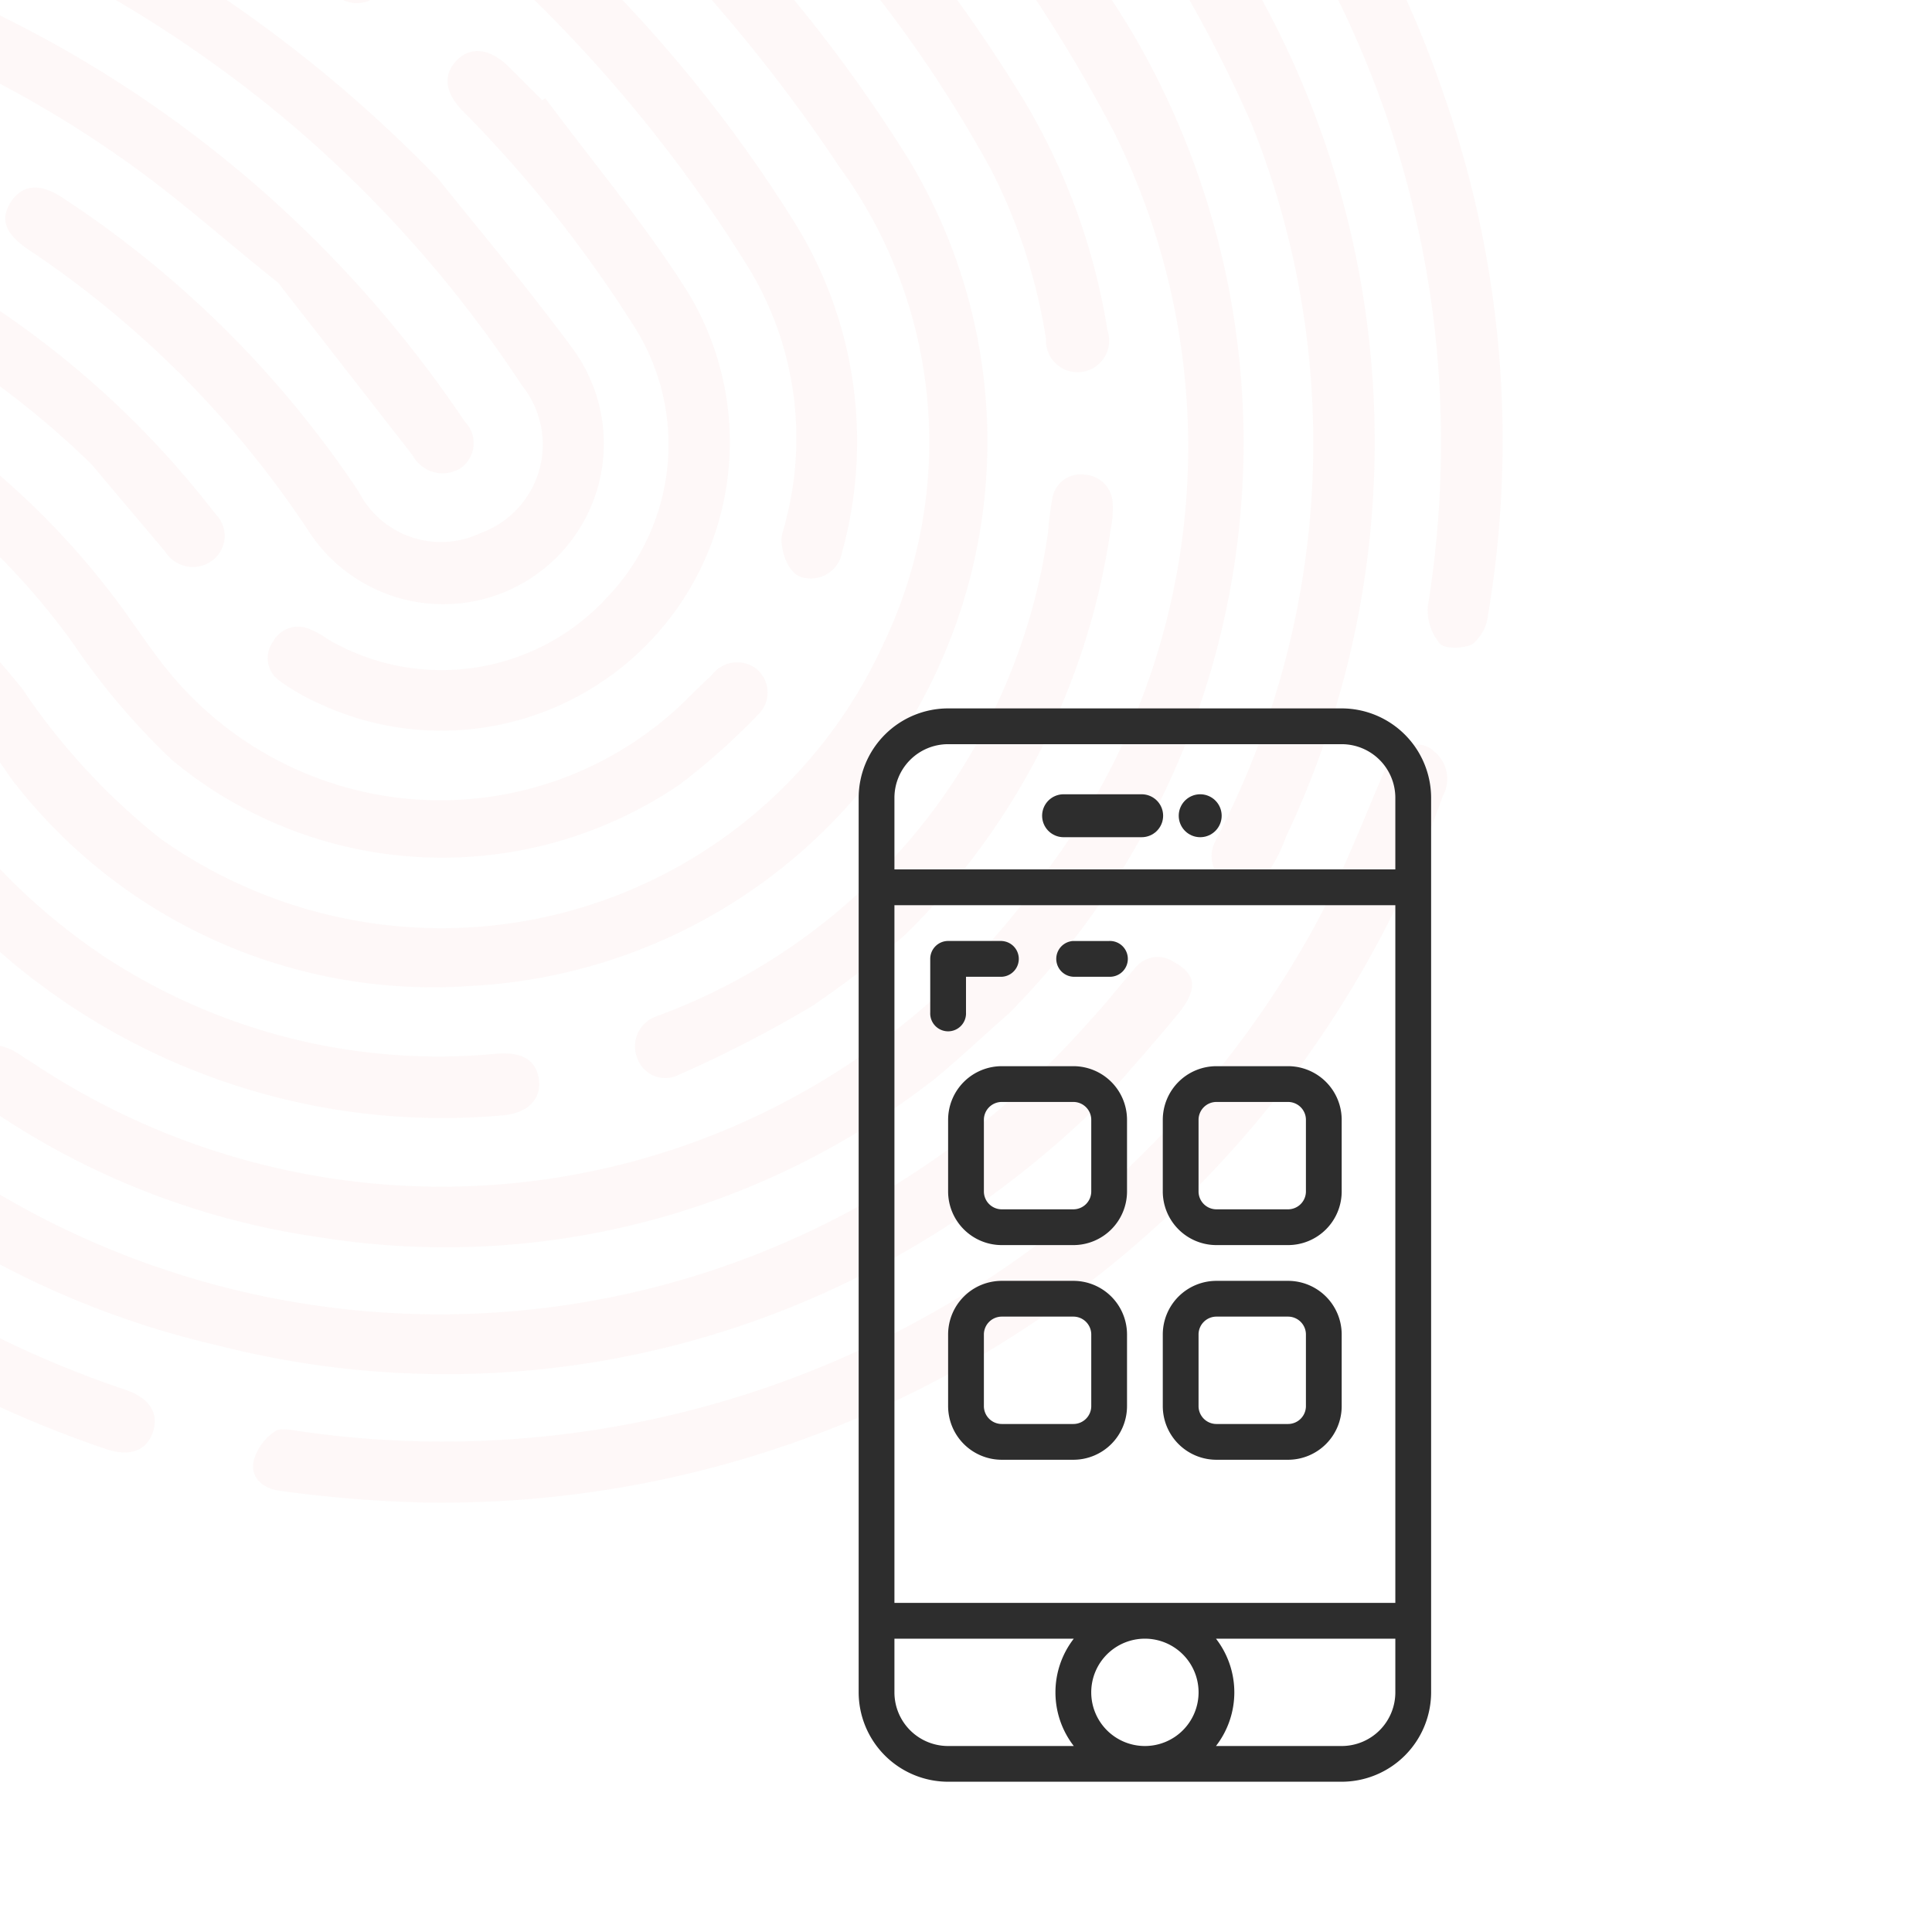 <svg xmlns="http://www.w3.org/2000/svg" xmlns:xlink="http://www.w3.org/1999/xlink" width="90" height="90" viewBox="0 0 90 90">
  <defs>
    <clipPath id="clip-path">
      <rect id="Rectangle_177" data-name="Rectangle 177" width="90" height="90" transform="translate(530 1821)" fill="#fff"/>
    </clipPath>
  </defs>
  <g id="App_Design" data-name="App Design" transform="translate(-530 -1821)" clip-path="url(#clip-path)">
    <g id="SVG--Aagite_Logo_Partten" data-name="SVG--Aagite Logo Partten" transform="translate(602.031 1892.976) rotate(180)" opacity="0.04">
      <path id="Path_4729" data-name="Path 4729" d="M64.847,102.607l9.741,7.956a1.388,1.388,0,0,0,2.223-.244c.543-.791.244-1.483-.592-2.124A75.85,75.85,0,0,1,57.541,88.772a21.733,21.733,0,0,1-1.978-22.237,22.619,22.619,0,0,1,33.649-8.994,30.807,30.807,0,0,1,6.424,6.967,61.268,61.268,0,0,0,5.436,5.881,1.461,1.461,0,1,0,1.878-2.175,44.742,44.742,0,0,1-6.77-7.856,24.729,24.729,0,0,0-21.446-9.685A25.393,25.393,0,0,0,54.375,89.215,69.575,69.575,0,0,0,65,102.366Z" transform="translate(-24.65 -24.626)" fill="#dd594f"/>
      <path id="Path_4730" data-name="Path 4730" d="M37.405,36.99a37.8,37.8,0,0,0-5.83,45.558c1.137,1.926,2.472,3.755,3.755,5.584a1.432,1.432,0,0,0,2.075.446,1.461,1.461,0,0,0,.244-2.175,71.257,71.257,0,0,1-5.09-8.251,32.863,32.863,0,0,1,3.066-34.489,34.358,34.358,0,0,1,47-9.142l.989.643c.889.543,1.729.446,2.175-.244a1.5,1.5,0,0,0-.543-2.124,36.27,36.27,0,0,0-15.713-6.227,37.039,37.039,0,0,0-28.659,7.362C39.678,34.915,38.54,36,37.405,36.99Z" transform="translate(-12.371 -12.228)" fill="#dd594f"/>
      <path id="Path_4731" data-name="Path 4731" d="M94.67,106.7a63.609,63.609,0,0,0,36.615,18.777l.889.1a1.286,1.286,0,0,0,1.432-1.186,1.383,1.383,0,0,0-1.086-1.632l-2.075-.346a58.8,58.8,0,0,1-27.87-12.3A57.023,57.023,0,0,1,90.766,97.062a4.384,4.384,0,0,1,1.926-6.868,4.3,4.3,0,0,1,5.682,1.926,48.524,48.524,0,0,0,13.786,13.687c1.037.692,1.878.643,2.421-.2s.2-1.532-.84-2.223A46.643,46.643,0,0,1,100.746,90.34a7.481,7.481,0,1,0-12.3,8.5C90.866,102.1,93.382,105.067,94.67,106.7Z" transform="translate(-43.052 -43.047)" fill="#dd594f"/>
      <path id="Path_4732" data-name="Path 4732" d="M35.514,26.833c-1.186,1.335-2.372,2.679-3.509,4.052s-.692,1.978.2,2.469a1.335,1.335,0,0,0,1.778-.3c.692-.791,1.335-1.632,2.075-2.421a40.388,40.388,0,0,1,51.982-7.413,41.951,41.951,0,0,1,12.057,11.909,13.377,13.377,0,0,0,10.472,5.979,1.442,1.442,0,0,0,1.68-1.037,1.383,1.383,0,0,0-.731-1.68,4.6,4.6,0,0,0-1.137-.2,10.031,10.031,0,0,1-7.116-3.707c-1.186-1.432-2.124-3.015-3.31-4.447A41.9,41.9,0,0,0,76.679,15.464a42.894,42.894,0,0,0-32.366,4.6,44.866,44.866,0,0,0-8.8,6.77Z" transform="translate(-14.827 -6.172)" fill="#dd594f"/>
      <path id="Path_4733" data-name="Path 4733" d="M34.924,121.21l7.659,6.522a1.366,1.366,0,0,0,2.175-.149c.592-.731.395-1.483-.446-2.124a90.92,90.92,0,0,1-13.2-12.6A62.221,62.221,0,0,1,19.852,95.622a39.91,39.91,0,0,1,1.383-32.76c.1-.244.244-.446.346-.692a1.427,1.427,0,0,0-2.521-1.335,6.77,6.77,0,0,0-.791,1.581,43.013,43.013,0,0,0,2.175,40.865A90.775,90.775,0,0,0,34.924,121.21Z" transform="translate(-6.134 -29.445)" fill="#dd594f"/>
      <path id="Path_4734" data-name="Path 4734" d="M74.782,70.492a16.356,16.356,0,0,1,24.064.487c1.186,1.335,2.124,2.922,3.261,4.35a37.017,37.017,0,0,0,20.408,13.192,36.072,36.072,0,0,0,11.514,1.086c1.186-.1,1.878-.889,1.532-1.878s-1.037-1.086-1.926-.989a34.338,34.338,0,0,1-11.414-1.186,33.552,33.552,0,0,1-18.482-12.737,32.876,32.876,0,0,0-4.644-5.484A19.665,19.665,0,0,0,75.424,66.2a31.618,31.618,0,0,0-3.607,3.212,1.432,1.432,0,0,0,0,2.124,1.473,1.473,0,0,0,2.124-.244Z" transform="translate(-35.072 -30.758)" fill="#dd594f"/>
      <path id="Path_4735" data-name="Path 4735" d="M75.043,117.319a74.108,74.108,0,0,0,33.009,19.173,3.85,3.85,0,0,0,1.086.2,1.335,1.335,0,0,0,1.383-1.037,1.286,1.286,0,0,0-.731-1.632,4.2,4.2,0,0,0-.84-.3,69.673,69.673,0,0,1-25.1-12.5,66.71,66.71,0,0,1-15.961-17.739,15.272,15.272,0,0,1-1.68-11.66c.049-.244.149-.487.2-.791s-.149-1.68-.989-1.878a1.478,1.478,0,0,0-1.829,1.186,19.32,19.32,0,0,0,2.223,15.367,65.373,65.373,0,0,0,9.24,11.612Z" transform="translate(-30.789 -44.081)" fill="#dd594f"/>
      <path id="Path_4736" data-name="Path 4736" d="M7.9,36.968c.643.643,1.778.3,2.272-.791,1.086-2.521,2.075-5.139,3.409-7.55A46.349,46.349,0,0,1,60.673,5.294c.395.049.989.2,1.235,0A2.421,2.421,0,0,0,62.9,3.91c.149-.791-.446-1.286-1.235-1.383a59.791,59.791,0,0,0-6.624-.543A49.489,49.489,0,0,0,7.5,34.893,1.646,1.646,0,0,0,7.9,36.968Z" transform="translate(-2.681 0)" fill="#dd594f"/>
      <path id="Path_4737" data-name="Path 4737" d="M53.984,134.9a85.177,85.177,0,0,0,25.893,18.233,2.367,2.367,0,0,0,1.483.3A1.978,1.978,0,0,0,82.4,152.2c.2-.692-.346-1.186-1.037-1.483-2.618-1.335-5.287-2.618-7.808-4.052A77.688,77.688,0,0,1,52.4,128.923,60.222,60.222,0,0,1,44.744,118a26.041,26.041,0,0,1-2.569-7.905,1.473,1.473,0,1,0-2.866.394,30.042,30.042,0,0,0,3.953,10.823A73.628,73.628,0,0,0,53.984,134.9Z" transform="translate(-18.869 -53.908)" fill="#dd594f"/>
      <path id="Path_4738" data-name="Path 4738" d="M146.355,64.914a6.717,6.717,0,0,0,0-1.729c-.2-.692-.84-.84-1.532-.84a44.472,44.472,0,0,1-5.139-.049,22.028,22.028,0,0,1-14.873-8.251,78.8,78.8,0,0,0-5.733-7.016,31.319,31.319,0,0,0-24.509-8.6c-1.137.1-1.778.731-1.68,1.632S93.62,41.4,94.867,41.3a28.362,28.362,0,0,1,18.233,4.5,28.856,28.856,0,0,1,7.956,7.905,25.364,25.364,0,0,0,23.669,11.563,8.846,8.846,0,0,0,1.632-.346Z" transform="translate(-45.966 -18.41)" fill="#dd594f"/>
      <path id="Path_4739" data-name="Path 4739" d="M108.186,107.878l-6.276-8.054a1.583,1.583,0,0,0-2.223-.592,1.425,1.425,0,0,0-.2,2.175,55.553,55.553,0,0,0,42.149,24.461c1.137.1,1.878-.446,1.926-1.335s-.592-1.483-1.68-1.532a51.748,51.748,0,0,1-26.287-9.24C113.079,112.028,110.806,109.965,108.186,107.878Z" transform="translate(-49.108 -49.07)" fill="#dd594f"/>
      <path id="Path_4740" data-name="Path 4740" d="M15.3,126.017l1.632,1.632a1.593,1.593,0,0,0,2.372.2c.592-.643.487-1.483-.346-2.272A46.973,46.973,0,0,1,5.272,98.054a47.781,47.781,0,0,1,.244-13.538,2.421,2.421,0,0,0-.543-1.729c-.244-.3-1.137-.244-1.532-.049a2.026,2.026,0,0,0-.731,1.383,48.721,48.721,0,0,0,1.977,23.966A49.413,49.413,0,0,0,15.31,126.024Z" transform="translate(0 -40.773)" fill="#dd594f"/>
      <path id="Path_4741" data-name="Path 4741" d="M83.72,104.206l1.632,1.632c.84.791,1.729.889,2.372.2s.487-1.483-.244-2.272a58.8,58.8,0,0,1-7.905-9.883,10.277,10.277,0,0,1,1.086-12.8A10.472,10.472,0,0,1,93.707,79.1a4.1,4.1,0,0,0,.791.446,1.335,1.335,0,0,0,1.778-.592,1.286,1.286,0,0,0-.3-1.778A10.274,10.274,0,0,0,94.1,76.095,13.443,13.443,0,0,0,76.9,95.207c1.977,3.166,4.447,6.088,6.67,9.091Z" transform="translate(-36.945 -36.899)" fill="#dd594f"/>
      <path id="Path_4742" data-name="Path 4742" d="M128.742,94.972l-3.458-4.1a1.515,1.515,0,0,0-2.175-.395,1.432,1.432,0,0,0-.149,2.175,43.332,43.332,0,0,0,35.429,16.9c1.286,0,2.075-.731,1.829-1.729s-.989-1.186-1.926-1.186a40.516,40.516,0,0,1-12.846-1.729A41.606,41.606,0,0,1,128.742,94.972Z" transform="translate(-60.964 -44.615)" fill="#dd594f"/>
      <path id="Path_4743" data-name="Path 4743" d="M150.8,18.715a51.736,51.736,0,0,0-19.468-11.86c-1.086-.346-1.829-.049-2.126.791s.1,1.581,1.235,1.977a48.273,48.273,0,0,1,12.907,6.622A46.648,46.648,0,0,1,155.3,29.191l.395.592a1.483,1.483,0,0,0,2.026.446,1.432,1.432,0,0,0,.395-2.026c-.791-1.286-1.581-2.618-2.472-3.8Z" transform="translate(-64.292 -2.401)" fill="#dd594f"/>
      <path id="Path_4744" data-name="Path 4744" d="M48.481,48.657A33.067,33.067,0,0,0,38.9,67.534a4.8,4.8,0,0,0-.1,1.186A1.383,1.383,0,0,0,40.081,70.1a1.335,1.335,0,0,0,1.532-1.086,15.365,15.365,0,0,0,.2-1.581A28.213,28.213,0,0,1,59.452,45.1l.643-.244a1.483,1.483,0,0,0,.84-1.977,1.383,1.383,0,0,0-1.926-.731,56.973,56.973,0,0,0-6.227,3.212A48.468,48.468,0,0,0,48.481,48.657Z" transform="translate(-18.605 -20.238)" fill="#dd594f"/>
      <path id="Path_4745" data-name="Path 4745" d="M138.3,159.2c.989-.989.731-2.223-.244-2.618a4.693,4.693,0,0,0-1.137-.243,64.537,64.537,0,0,1-26.545-12.057l-.889-.643a1.44,1.44,0,1,0-1.632,2.372c2.767,1.878,5.436,3.9,8.3,5.584a65.614,65.614,0,0,0,20.654,7.708,11.013,11.013,0,0,0,1.49-.1Z" transform="translate(-53.234 -71.538)" fill="#dd594f"/>
      <path id="Path_4746" data-name="Path 4746" d="M58.18,165.9a85.536,85.536,0,0,0,17.987,14.032c.692.395,1.383.692,2.075.049a1.556,1.556,0,0,0-.487-2.521c-1.137-.692-3.653-2.223-5.436-3.458a81.976,81.976,0,0,1-15.27-13.341l-.889-.938a1.461,1.461,0,0,0-2.124-.2,1.383,1.383,0,0,0-.049,2.175Z" transform="translate(-26.031 -79.514)" fill="#dd594f"/>
      <path id="Path_4747" data-name="Path 4747" d="M161.037,57.5c-1.137-1.581-2.272-3.166-3.458-4.7s-1.432-1.778-2.223-2.679a1.483,1.483,0,0,0-2.124-.2,1.581,1.581,0,0,0-.049,2.175c1.532,2.026,3.015,4.1,4.644,6.027a19.541,19.541,0,0,0,16.356,6.919,1.432,1.432,0,0,0,1.483-1.581c-.1-.889-.731-1.335-1.778-1.286a16.456,16.456,0,0,1-11.069-3.212l-.395-.3-1.286-1.235Z" transform="translate(-76.262 -24.089)" fill="#dd594f"/>
      <path id="Path_4748" data-name="Path 4748" d="M172.546,134.253c.049-.643.346-1.286.1-1.68a2.175,2.175,0,0,0-1.432-.938c-1.778-.244-3.558-.244-5.336-.446a44.811,44.811,0,0,1-12.106-3.261,5.691,5.691,0,0,0-.84-.3,1.335,1.335,0,0,0-1.68.84,1.286,1.286,0,0,0,.643,1.778l1.532.692a49.9,49.9,0,0,0,17.393,3.558A14.491,14.491,0,0,0,172.546,134.253Z" transform="translate(-75.418 -63.537)" fill="#dd594f"/>
      <path id="Path_4749" data-name="Path 4749" d="M183.616,99.2a6.477,6.477,0,0,0,.049-1.68c-.149-.692-.84-.889-1.483-.84-1.632.049-3.31.149-4.941.049a25.792,25.792,0,0,1-8.994-2.175,2.026,2.026,0,0,0-1.383-.2,2.124,2.124,0,0,0-.989,1.286c-.149.731.394,1.186,1.086,1.483a29.6,29.6,0,0,0,9.834,2.421c1.778.1,3.558.049,5.336,0a8.6,8.6,0,0,0,1.486-.346Z" transform="translate(-82.879 -46.716)" fill="#dd594f"/>
      <path id="Path_4750" data-name="Path 4750" d="M127.228,184a1.444,1.444,0,0,0-.731-2.421c-2.323-.94-4.7-1.778-6.968-2.818s-3.953-1.977-5.879-3.015c-.989-.543-1.829-.446-2.272.3a1.52,1.52,0,0,0,.791,2.175,81.436,81.436,0,0,0,13.183,6.028,1.651,1.651,0,0,0,1.875-.246Z" transform="translate(-55.201 -87.736)" fill="#dd594f"/>
    </g>
    <g id="Ionic" transform="translate(-472 236)">
      <rect id="Rectangle_157" data-name="Rectangle 157" width="56" height="56" transform="translate(1027 1615)" fill="none"/>
      <g id="app-ui-ux-design" transform="translate(995 1585.844)">
        <g id="app_7_" data-name="app (7)" transform="translate(47 32.156)">
          <g id="Group_2399" data-name="Group 2399" transform="translate(0 0)">
            <g id="Group_2398" data-name="Group 2398" transform="translate(0)">
              <path id="Path_2039" data-name="Path 2039" d="M134.5,0H116.167A4.172,4.172,0,0,0,112,4.167V45.836A4.172,4.172,0,0,0,116.167,50H134.5a4.172,4.172,0,0,0,4.167-4.167V4.167A4.172,4.172,0,0,0,134.5,0ZM122.022,48.336h-5.856a2.5,2.5,0,0,1-2.5-2.5v-2.5h8.355a4.084,4.084,0,0,0,0,5Zm3.312,0a2.5,2.5,0,1,1,2.5-2.5,2.5,2.5,0,0,1-2.5,2.5ZM137,45.836a2.5,2.5,0,0,1-2.5,2.5h-5.855a4.084,4.084,0,0,0,0-5H137Zm0-4.167H113.666V9.167H137ZM137,7.5H113.666V4.167a2.5,2.5,0,0,1,2.5-2.5H134.5a2.5,2.5,0,0,1,2.5,2.5Z" transform="translate(-112 0)" fill="#2d2d2d"/>
            </g>
          </g>
          <g id="Group_2403" data-name="Group 2403" transform="translate(4.167 16.667)">
            <g id="Group_2402" data-name="Group 2402">
              <path id="Path_2040" data-name="Path 2040" d="M157.834,160H154.5a2.5,2.5,0,0,0-2.5,2.5v3.334a2.5,2.5,0,0,0,2.5,2.5h3.334a2.5,2.5,0,0,0,2.5-2.5V162.5A2.5,2.5,0,0,0,157.834,160Zm.834,5.834a.834.834,0,0,1-.834.834H154.5a.834.834,0,0,1-.834-.834V162.5a.834.834,0,0,1,.834-.834h3.334a.834.834,0,0,1,.834.834Z" transform="translate(-152 -160)" fill="#2d2d2d"/>
            </g>
          </g>
          <g id="Group_2405" data-name="Group 2405" transform="translate(14.167 16.667)">
            <g id="Group_2404" data-name="Group 2404">
              <path id="Path_2041" data-name="Path 2041" d="M253.834,160H250.5a2.5,2.5,0,0,0-2.5,2.5v3.334a2.5,2.5,0,0,0,2.5,2.5h3.334a2.5,2.5,0,0,0,2.5-2.5V162.5a2.5,2.5,0,0,0-2.5-2.5Zm.834,5.834a.834.834,0,0,1-.834.834H250.5a.834.834,0,0,1-.834-.834V162.5a.834.834,0,0,1,.834-.834h3.334a.834.834,0,0,1,.834.834Z" transform="translate(-248 -160)" fill="#2d2d2d"/>
            </g>
          </g>
          <g id="Group_2407" data-name="Group 2407" transform="translate(4.167 26.667)">
            <g id="Group_2406" data-name="Group 2406">
              <path id="Path_2042" data-name="Path 2042" d="M157.834,256H154.5a2.5,2.5,0,0,0-2.5,2.5v3.334a2.5,2.5,0,0,0,2.5,2.5h3.334a2.5,2.5,0,0,0,2.5-2.5V258.5A2.5,2.5,0,0,0,157.834,256Zm.834,5.834a.834.834,0,0,1-.834.834H154.5a.834.834,0,0,1-.834-.834V258.5a.834.834,0,0,1,.834-.834h3.334a.834.834,0,0,1,.834.834Z" transform="translate(-152 -256)" fill="#2d2d2d"/>
            </g>
          </g>
          <g id="Group_2409" data-name="Group 2409" transform="translate(14.167 26.667)">
            <g id="Group_2408" data-name="Group 2408">
              <path id="Path_2043" data-name="Path 2043" d="M253.834,256H250.5a2.5,2.5,0,0,0-2.5,2.5v3.334a2.5,2.5,0,0,0,2.5,2.5h3.334a2.5,2.5,0,0,0,2.5-2.5V258.5a2.5,2.5,0,0,0-2.5-2.5Zm.834,5.834a.834.834,0,0,1-.834.834H250.5a.834.834,0,0,1-.834-.834V258.5a.834.834,0,0,1,.834-.834h3.334a.834.834,0,0,1,.834.834Z" transform="translate(-248 -256)" fill="#2d2d2d"/>
            </g>
          </g>
          <g id="Group_2411" data-name="Group 2411" transform="translate(3.333 10.834)">
            <g id="Group_2410" data-name="Group 2410" transform="translate(0)">
              <path id="Path_2044" data-name="Path 2044" d="M147.334,104h-2.5a.834.834,0,0,0-.834.834v2.5a.834.834,0,1,0,1.666,0v-1.666h1.666a.834.834,0,0,0,0-1.666Z" transform="translate(-143.999 -104)" fill="#2d2d2d"/>
            </g>
          </g>
          <g id="Group_2413" data-name="Group 2413" transform="translate(9.194 10.834)">
            <g id="Group_2412" data-name="Group 2412" transform="translate(0 0)">
              <path id="Path_2045" data-name="Path 2045" d="M202.5,104h-1.666a.834.834,0,0,0,0,1.666H202.5a.834.834,0,1,0,0-1.666Z" transform="translate(-200.03 -103.999)" fill="#2d2d2d"/>
            </g>
          </g>
          <line id="Line_53" data-name="Line 53" x2="3.637" transform="translate(9.546 5)" fill="none" stroke="#2d2d2d" stroke-linecap="round" stroke-width="2"/>
          <line id="Line_54" data-name="Line 54" transform="translate(15.91 5)" fill="none" stroke="#2d2d2d" stroke-linecap="round" stroke-width="2"/>
        </g>
      </g>
    </g>
  </g>
</svg>
